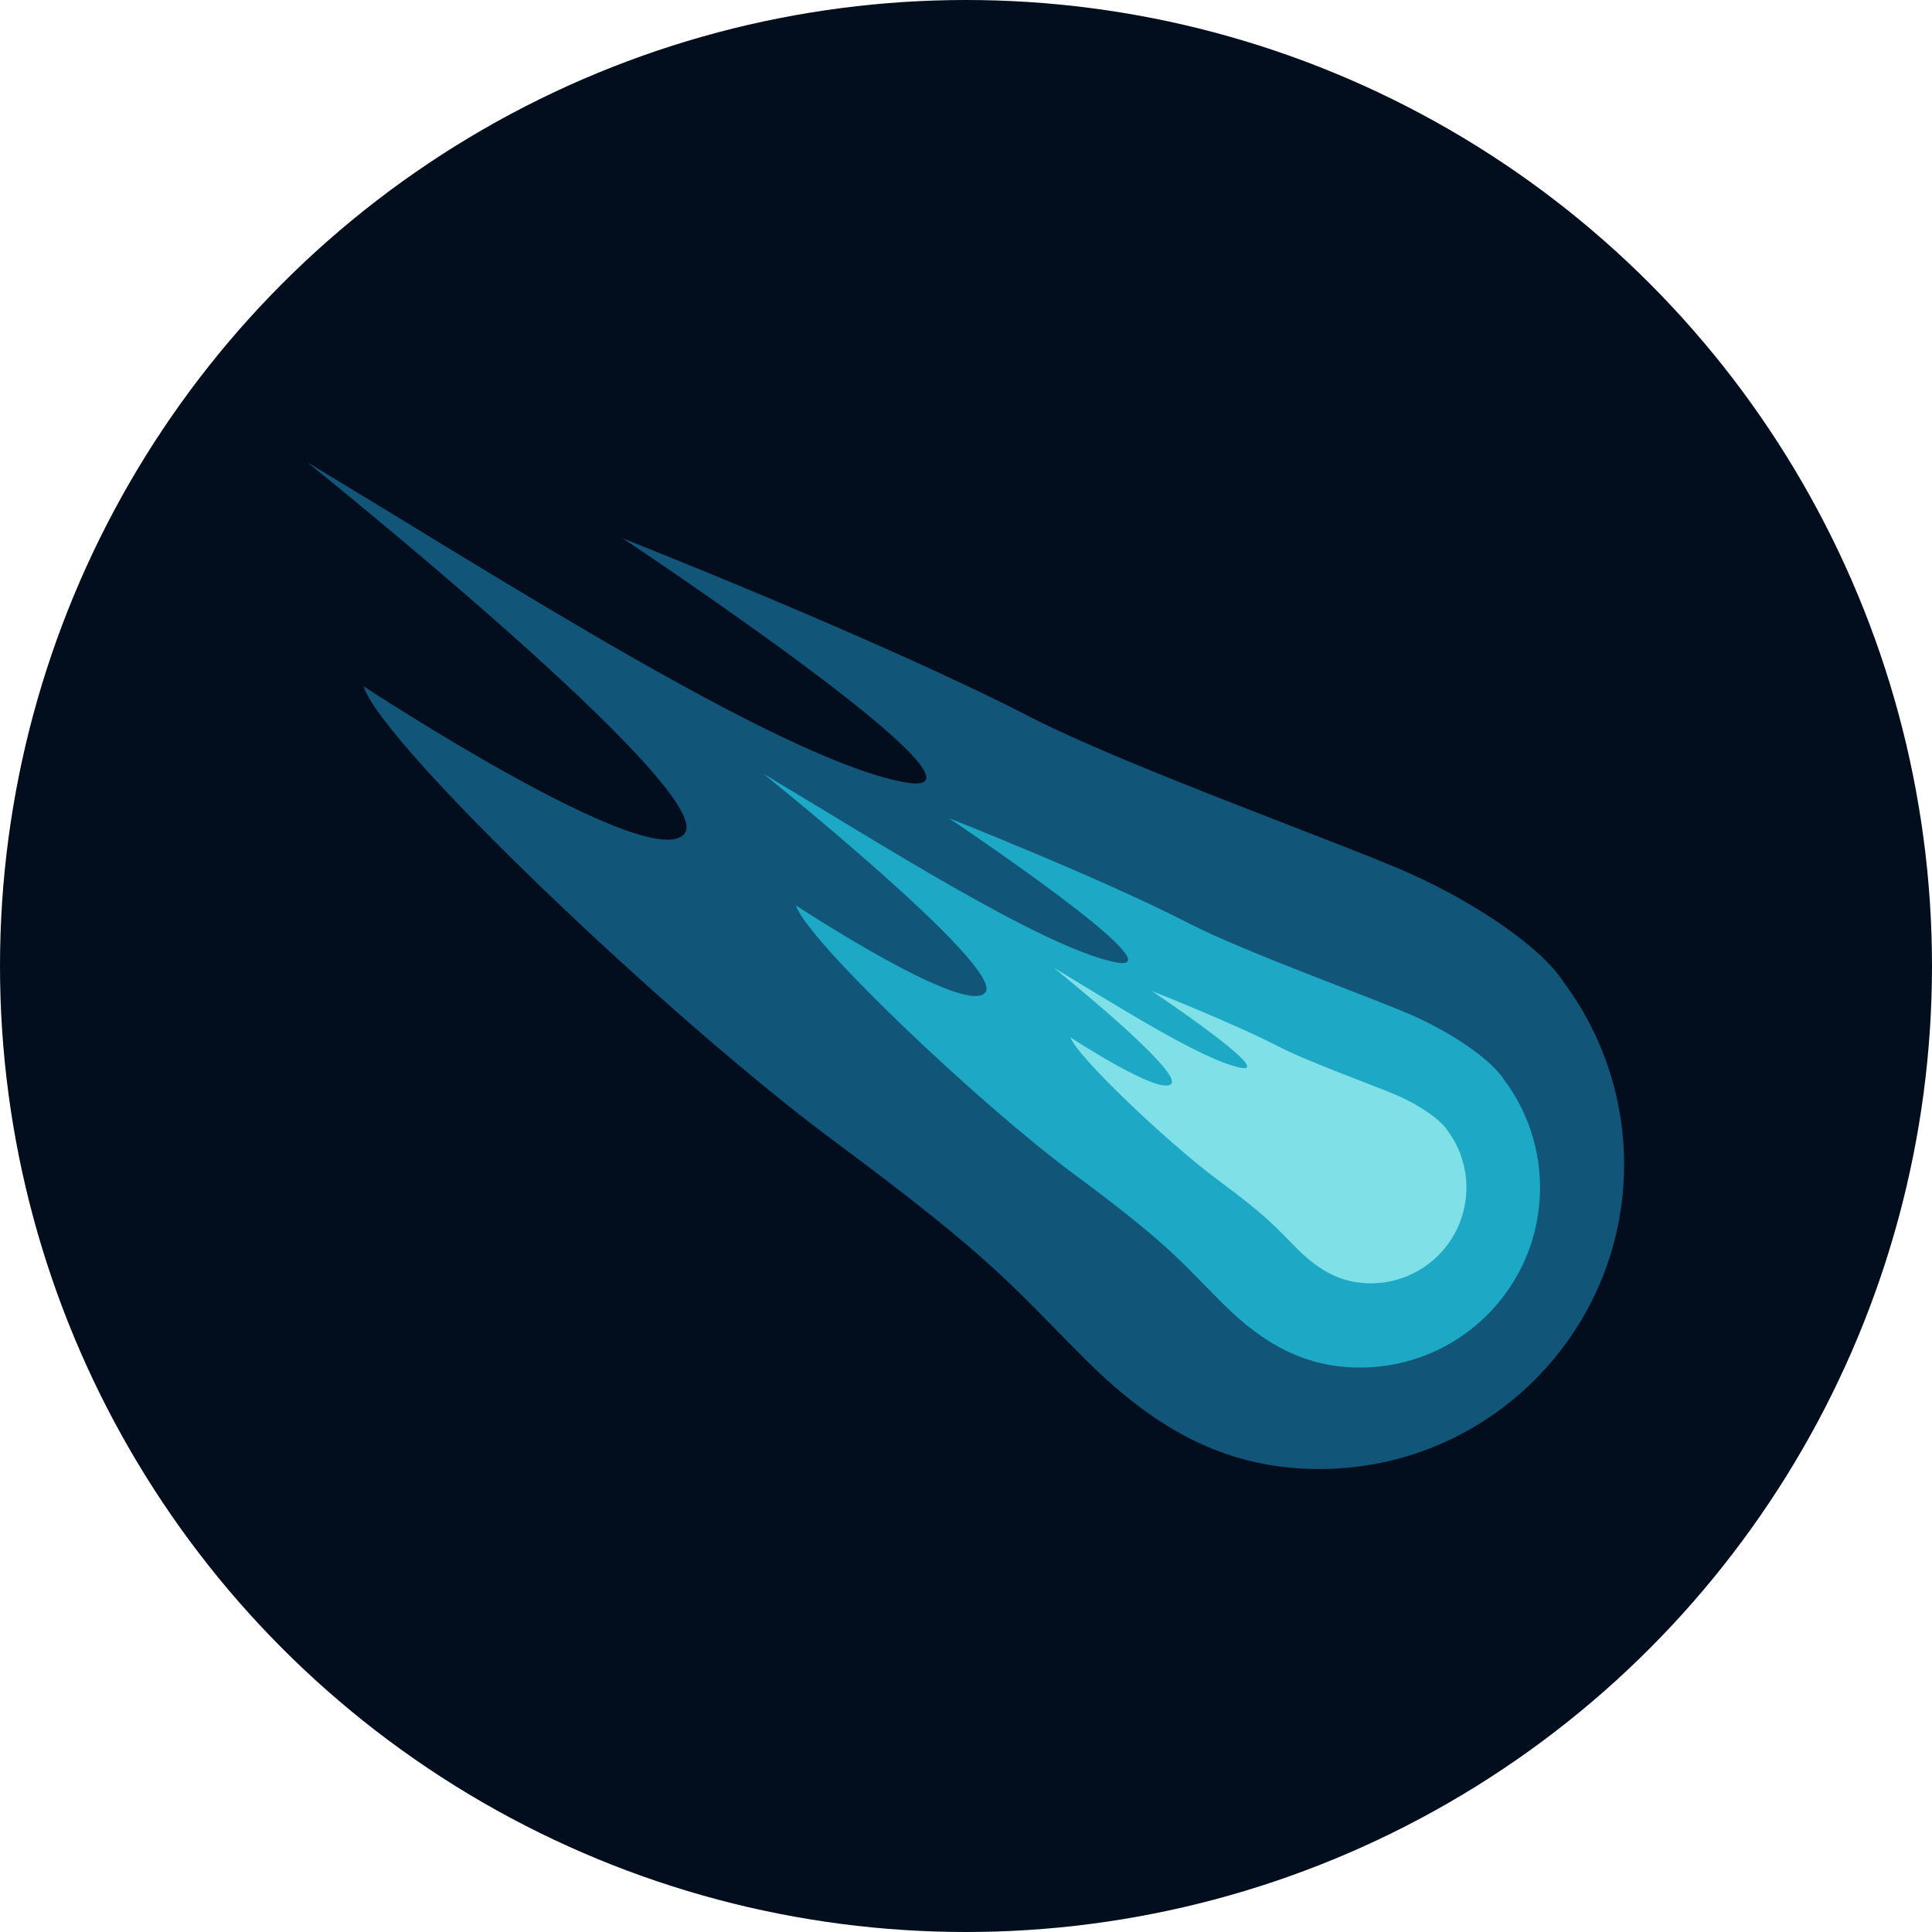 <?xml version="1.0" encoding="UTF-8" standalone="no"?>
<svg
   width="23.624mm"
   height="23.624mm"
   viewBox="0 0 23.624 23.624"
   version="1.1"
   id="svg8"
   inkscape:version="1.4 (86a8ad7, 2024-10-11)"
   sodipodi:docname="logo.svg"
   inkscape:export-filename="C:\Users\solid\Documents\Pixel Art\Explode\black_star.png"
   inkscape:export-xdpi="13.869813"
   inkscape:export-ydpi="13.869813"
   xmlns:inkscape="http://www.inkscape.org/namespaces/inkscape"
   xmlns:sodipodi="http://sodipodi.sourceforge.net/DTD/sodipodi-0.dtd"
   xmlns="http://www.w3.org/2000/svg"
   xmlns:svg="http://www.w3.org/2000/svg"
   xmlns:rdf="http://www.w3.org/1999/02/22-rdf-syntax-ns#"
   xmlns:cc="http://creativecommons.org/ns#"
   xmlns:dc="http://purl.org/dc/elements/1.1/">
  <defs
     id="defs2" />
  <sodipodi:namedview
     id="base"
     pagecolor="#ffffff"
     bordercolor="#666666"
     borderopacity="1.0"
     inkscape:pageopacity="0.0"
     inkscape:pageshadow="2"
     inkscape:zoom="0.3535534"
     inkscape:cx="1595.2329"
     inkscape:cy="799.03064"
     inkscape:document-units="mm"
     inkscape:current-layer="layer1"
     inkscape:document-rotation="0"
     showgrid="false"
     inkscape:window-width="1920"
     inkscape:window-height="991"
     inkscape:window-x="-9"
     inkscape:window-y="-9"
     inkscape:window-maximized="1"
     inkscape:pagecheckerboard="0"
     inkscape:showpageshadow="0"
     inkscape:deskcolor="#d1d1d1">
    <inkscape:page
       x="-3.585773e-21"
       y="8.9644326e-22"
       width="23.624"
       height="23.624"
       id="page2"
       margin="0"
       bleed="0" />
  </sodipodi:namedview>
  <g
     inkscape:label="Layer 1"
     inkscape:groupmode="layer"
     id="layer1"
     transform="translate(-615.683,-217.559)">
    <g
       id="g27">
      <circle
         style="fill:#020e1d;fill-opacity:1;stroke:none;stroke-width:0.193;stroke-dasharray:none;stroke-opacity:1"
         id="path204016-3"
         cx="627.495"
         cy="229.371"
         r="11.812"
         inkscape:export-filename="site_logo_small.svg"
         inkscape:export-xdpi="68.811157"
         inkscape:export-ydpi="68.811157" />
      <path
         id="rect4329-8-8-2-4-6-0-8-6-6-6-6-4-5-9-2-9-5-3-8-2-5-2-6"
         style="fill:#115679;fill-opacity:1;stroke-width:0.905"
         d="m 619.449,223.219 c 0,0 4.989,3.997 4.608,4.528 -0.384,0.535 -3.929,-1.797 -3.929,-1.797 0.225,0.717 3.757,4.082 5.749,5.558 1.992,1.476 2.203,1.802 3.085,2.681 0.882,0.88 1.752,1.333 2.854,1.333 2.058,-3e-5 3.726,-1.668 3.726,-3.726 0,-0.806 -0.262,-1.591 -0.745,-2.236 0,0 0.267,0.414 -3.5e-4,-3.5e-4 -0.267,-0.414 -1.062,-0.958 -1.88,-1.323 -0.818,-0.365 -3.463,-1.306 -4.645,-1.915 -1.817,-0.936 -4.976,-2.181 -4.976,-2.181 0,0 4.951,3.285 3.42,2.979 -1.531,-0.306 -4.934,-2.501 -7.266,-3.902 z"
         sodipodi:nodetypes="csczzcsszzsczc" />
      <path
         id="rect4329-8-8-2-4-6-0-8-6-6-6-6-4-5-9-2-9-5-3-7-8-2-3-5-0"
         style="fill:#1da9c5;fill-opacity:1;stroke-width:0.534"
         d="m 625.014,227.018 c 0,0 2.945,2.36 2.72,2.673 -0.227,0.316 -2.319,-1.061 -2.319,-1.061 0.133,0.423 2.218,2.409 3.394,3.281 1.176,0.871 1.301,1.064 1.821,1.583 0.52,0.519 1.034,0.787 1.684,0.787 1.215,-1e-5 2.2,-0.985 2.2,-2.2 0,-0.476 -0.154,-0.939 -0.44,-1.32 0,0 0.158,0.244 -2e-4,-2e-4 -0.158,-0.245 -0.627,-0.566 -1.11,-0.781 -0.483,-0.215 -2.044,-0.771 -2.742,-1.13 -1.073,-0.552 -2.937,-1.287 -2.937,-1.287 0,0 2.923,1.954 2.019,1.759 -0.904,-0.196 -2.903,-1.476 -4.289,-2.303 z"
         sodipodi:nodetypes="csczzcsszzsczc" />
      <path
         id="rect4329-8-8-2-4-6-0-8-6-6-6-6-4-5-9-2-9-5-3-7-4-2-0-9-9-2"
         style="fill:#7fe0e8;fill-opacity:1;stroke-width:0.284"
         d="m 628.56,229.386 c 0,0 1.567,1.256 1.447,1.422 -0.121,0.168 -1.234,-0.564 -1.234,-0.564 0.071,0.225 1.18,1.282 1.806,1.746 0.626,0.464 0.692,0.566 0.969,0.842 0.277,0.276 0.55,0.419 0.896,0.419 0.646,-1e-5 1.17,-0.524 1.17,-1.17 0,-0.253 -0.082,-0.5 -0.234,-0.702 0,0 0.084,0.13 -1.1e-4,-1.1e-4 -0.084,-0.13 -0.333,-0.301 -0.591,-0.416 -0.257,-0.115 -1.088,-0.41 -1.459,-0.601 -0.571,-0.294 -1.563,-0.685 -1.563,-0.685 0,0 1.555,1.04 1.074,0.936 -0.481,-0.104 -1.545,-0.785 -2.282,-1.226 z"
         sodipodi:nodetypes="csczzcsszzsczc" />
    </g>
  </g>
</svg>
